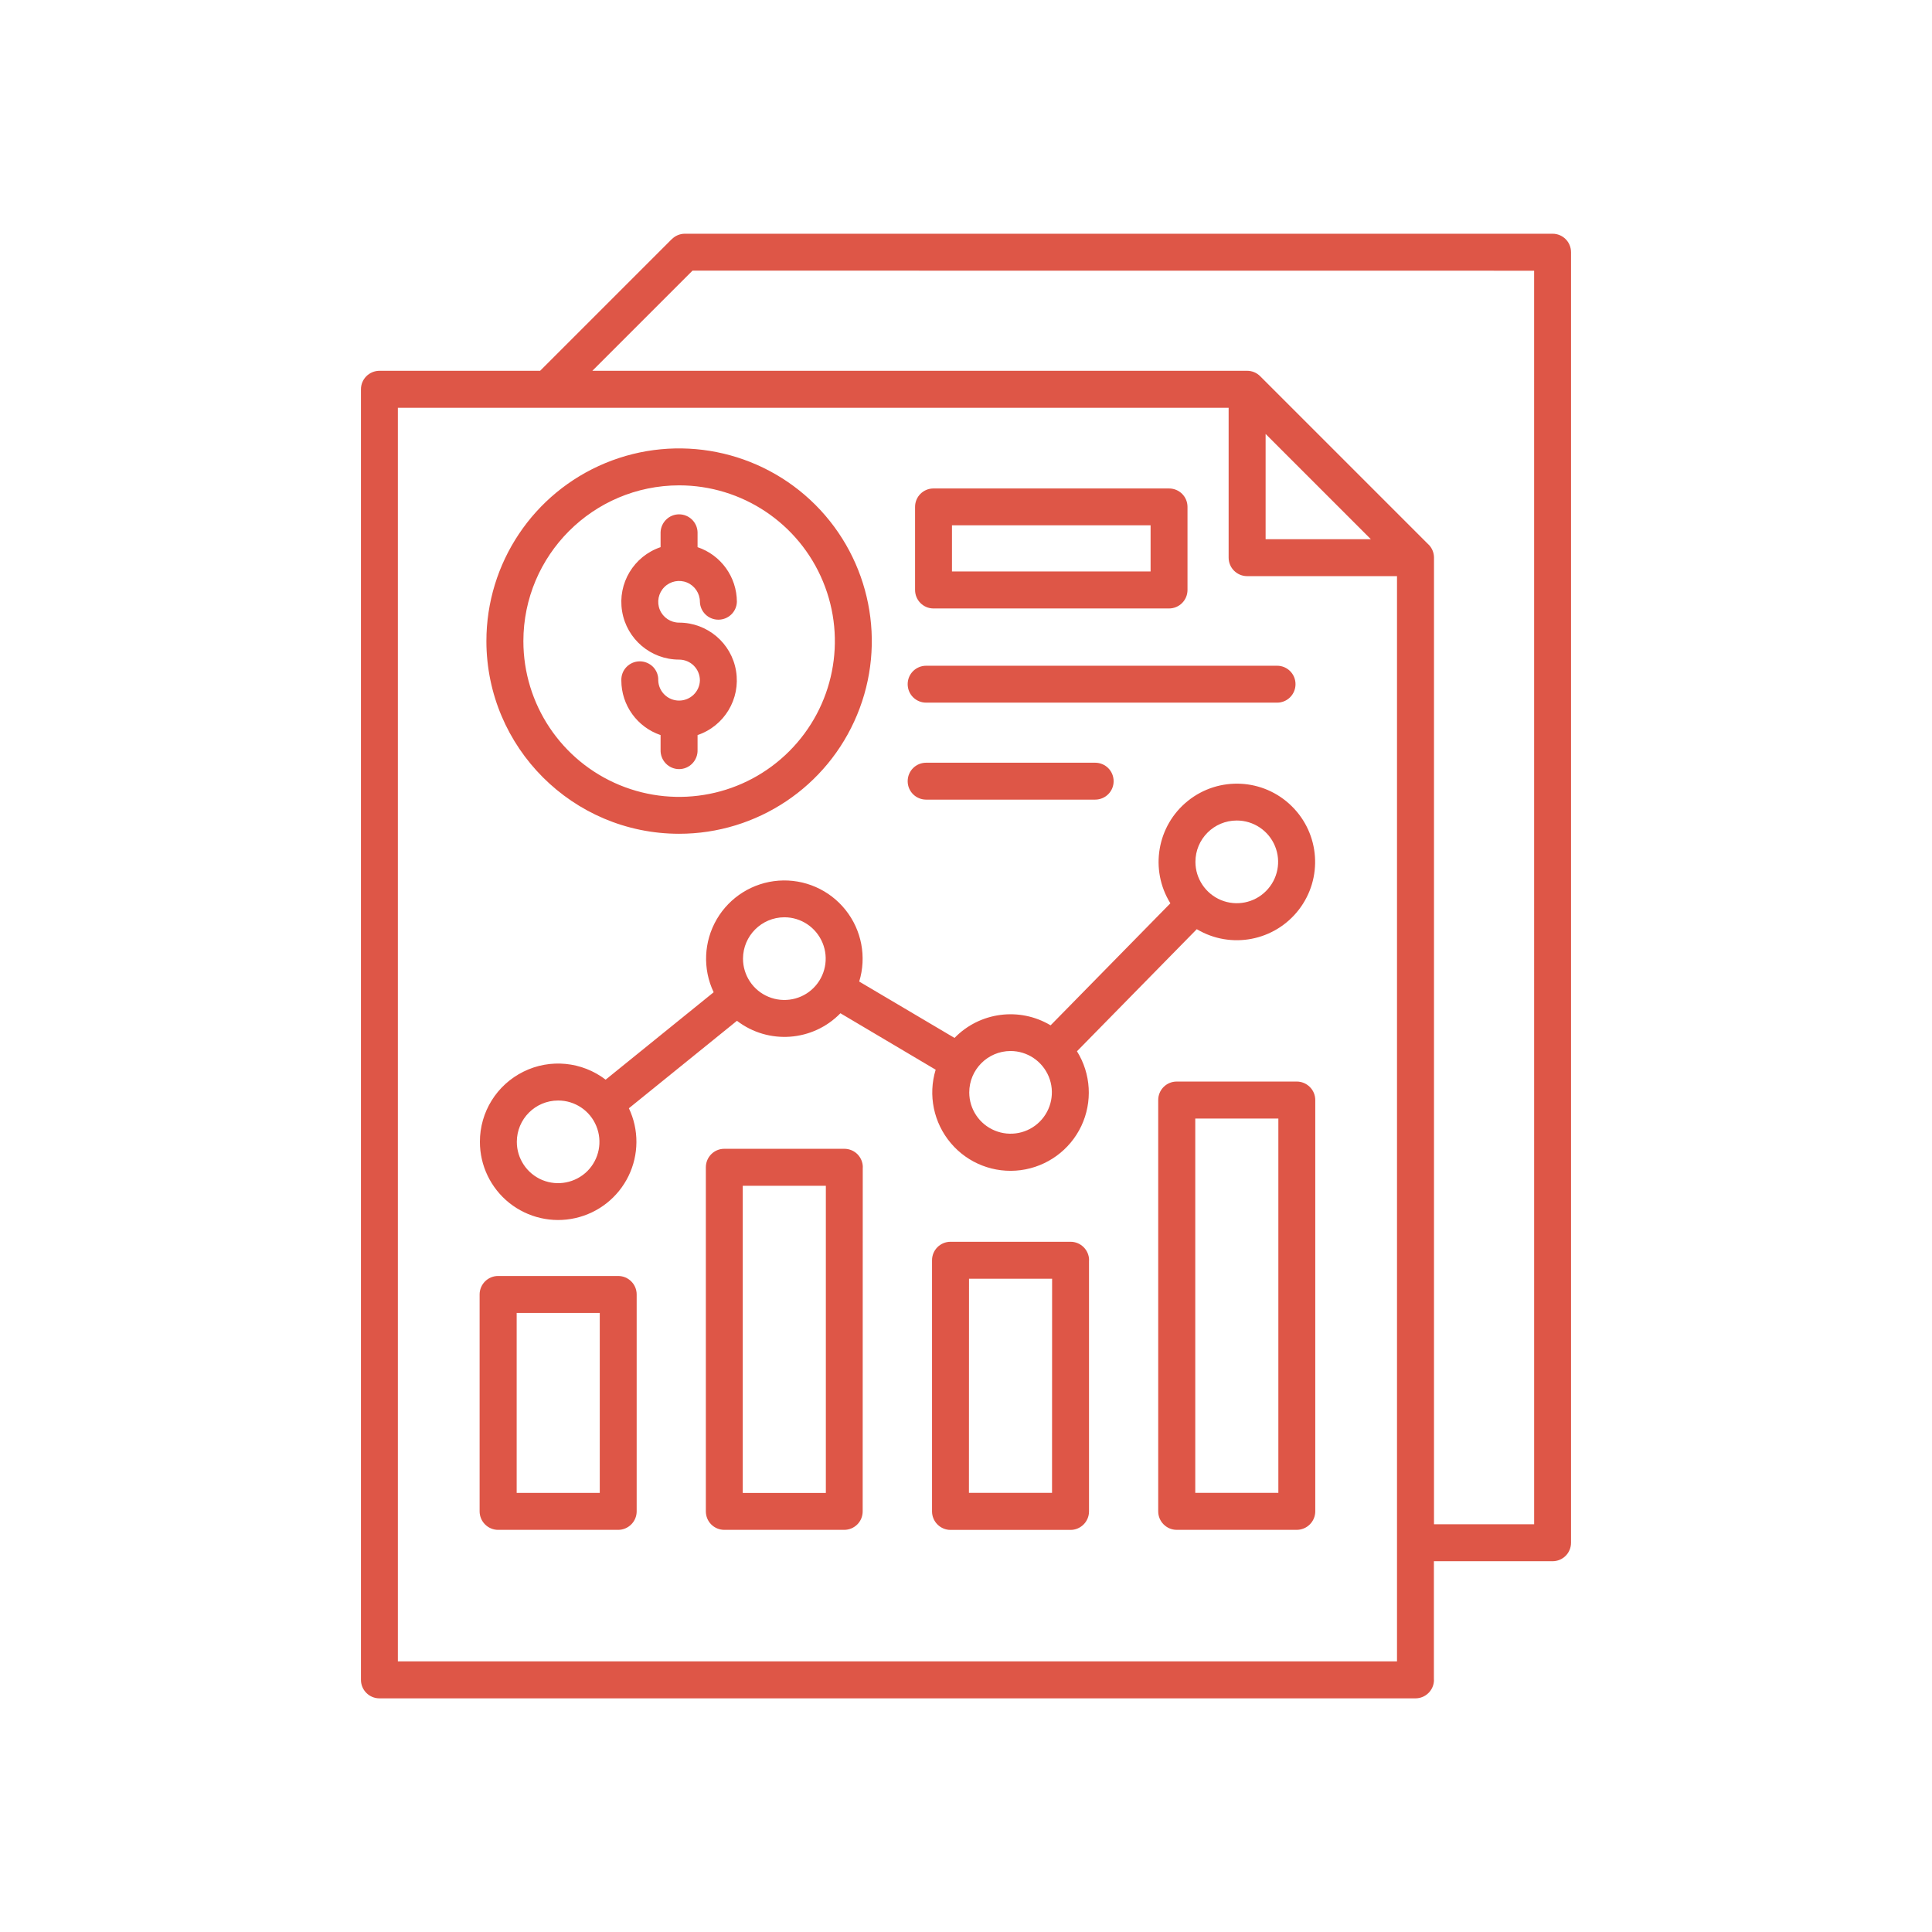 <?xml version="1.0" encoding="UTF-8"?>
<svg fill="#de5647" width="1200pt" height="1200pt" version="1.1" viewBox="0 0 1200 1200" xmlns="http://www.w3.org/2000/svg">
 <path d="m434.72 422.63c0-7.172-5.766-12.938-12.938-12.938-17.531 0-32.531-12.703-35.391-30.047s7.266-34.172 23.906-39.797v-9.281c0.234-6.188 5.297-11.109 11.484-11.109s11.297 4.922 11.484 11.109v9.281c14.578 4.922 24.375 18.562 24.422 33.938-0.188 6.234-5.297 11.109-11.484 11.109s-11.297-4.875-11.484-11.109c0-5.203-3.141-9.938-7.969-11.953s-10.406-0.891-14.109 2.812-4.828 9.281-2.812 14.109 6.75 7.969 11.953 7.969c17.578 0 32.578 12.75 35.391 30.047 2.859 17.344-7.266 34.172-23.906 39.797v9.281c0.094 3.094-1.078 6.094-3.234 8.344s-5.109 3.516-8.25 3.516c-3.094 0-6.094-1.266-8.25-3.516s-3.328-5.25-3.234-8.344v-9.281c-14.531-4.922-24.375-18.562-24.375-33.938-0.094-3.141 1.031-6.141 3.234-8.391 2.156-2.203 5.109-3.469 8.25-3.469 3.094 0 6.047 1.266 8.25 3.469 2.156 2.25 3.328 5.25 3.188 8.391 0.234 6.984 5.953 12.516 12.938 12.516s12.75-5.531 12.938-12.516zm-132.61-24.422c0-48.422 29.156-92.062 73.875-110.58s96.188-8.297 130.45 25.922c34.219 34.266 44.484 85.734 25.922 130.45-18.516 44.719-62.156 73.875-110.58 73.875-66.047-0.047-119.58-53.578-119.67-119.67zm22.922 0h0.047c0 39.141 23.531 74.391 59.719 89.391 36.141 14.953 77.766 6.703 105.42-21 27.656-27.656 35.953-69.234 20.953-105.42-14.953-36.141-50.25-59.719-89.391-59.719-53.391 0.094-96.656 43.359-96.703 96.75zm650.76-241.55v801.61-0.047c0 6.375-5.109 11.484-11.484 11.484h-73.688v73.688h0.047c0 6.328-5.156 11.484-11.484 11.484h-643.5c-6.375 0-11.484-5.156-11.484-11.484v-801.61c0-6.328 5.109-11.438 11.484-11.484h99.797l81.797-81.797v0.047c2.156-2.156 5.062-3.375 8.109-3.375h538.92c6.375 0 11.484 5.109 11.484 11.484zm-108.09 201.19h-93.094c-6.328 0-11.484-5.156-11.484-11.484v-93.094h-516v778.64h620.58zm-81.609-22.922h65.391l-65.391-65.391zm166.78-166.78-522.74-0.047-62.203 62.203h406.69c3.047 0 5.953 1.219 8.109 3.375l104.58 104.58v-0.047c2.156 2.156 3.375 5.109 3.375 8.109v600.42h62.203zm-135.94 515.11v255.47c0 3.047-1.219 5.953-3.375 8.109s-5.062 3.375-8.109 3.375h-74.578c-6.328 0-11.484-5.156-11.484-11.484v-255.47c0-6.375 5.156-11.484 11.484-11.484h74.578c3.047 0 5.953 1.219 8.109 3.375 2.156 2.109 3.375 5.062 3.375 8.109zm-22.922 11.484h-51.609v232.5h51.609zm-117.61 88.031v156c0 3.047-1.219 5.953-3.375 8.109s-5.062 3.375-8.109 3.375h-74.531c-3.047 0-5.953-1.219-8.109-3.375s-3.375-5.062-3.375-8.109v-156c0-6.375 5.156-11.484 11.484-11.484h74.578c6.328 0 11.484 5.156 11.484 11.484zm-22.922 11.484h-51.609l-0.047 132.98h51.609zm-117.61-69.234-0.047 213.71c0 3.047-1.172 5.953-3.328 8.109s-5.062 3.375-8.109 3.375h-74.531c-3.047 0-5.953-1.219-8.109-3.375s-3.328-5.062-3.328-8.109v-213.71c0-6.328 5.109-11.484 11.438-11.484h74.578c3.047 0 6 1.219 8.156 3.375 2.109 2.156 3.328 5.062 3.328 8.109zm-22.922 11.484h-51.609v190.78h51.609zm-214.87-27.281c-0.047-18.516 10.453-35.391 27.047-43.594 16.547-8.203 36.328-6.281 51.047 4.969l67.078-54.281v-0.047c-6.891-14.484-6.141-31.406 1.922-45.281 8.062-13.828 22.453-22.828 38.438-24s31.547 5.625 41.531 18.141c10.031 12.516 13.219 29.203 8.531 44.531l59.203 35.016c15.656-16.125 40.359-19.359 59.672-7.828l74.391-75.797c-12.984-20.906-8.297-48.234 10.875-63.609 19.219-15.422 46.922-14.016 64.453 3.234 17.578 17.25 19.5 44.859 4.453 64.359s-42.234 24.703-63.375 12.094l-74.391 75.797h-0.047c8.766 14.016 9.75 31.547 2.719 46.453-7.078 14.953-21.281 25.266-37.641 27.422-16.406 2.156-32.766-4.172-43.406-16.781-10.688-12.609-14.25-29.812-9.422-45.609l-59.156-35.062c-17.156 17.625-44.766 19.641-64.266 4.688l-67.125 54.328c6.328 13.312 6.234 28.828-0.234 42.094s-18.609 22.875-33 26.109c-14.438 3.281-29.531-0.234-41.062-9.422-11.531-9.234-18.234-23.156-18.234-37.922zm444.42-173.9c0 10.359 6.281 19.734 15.844 23.719 9.609 3.984 20.672 1.781 27.984-5.578 7.359-7.359 9.562-18.375 5.578-27.984s-13.359-15.844-23.719-15.844c-14.203 0-25.688 11.484-25.688 25.688zm-140.48 143.21c0 10.359 6.281 19.734 15.844 23.672 9.609 3.984 20.672 1.781 27.984-5.578 7.312-7.359 9.516-18.375 5.531-27.984-3.984-9.562-13.312-15.844-23.719-15.844-14.156 0.047-25.641 11.531-25.641 25.734zm-140.53-83.109c0 10.406 6.281 19.781 15.844 23.719 9.609 3.984 20.672 1.781 27.984-5.531 7.359-7.359 9.562-18.422 5.578-27.984-3.984-9.609-13.312-15.891-23.719-15.891-14.156 0.047-25.641 11.531-25.688 25.688zm-140.48 113.81c0 10.359 6.234 19.734 15.844 23.719 9.609 3.938 20.625 1.734 27.984-5.578 7.312-7.359 9.516-18.375 5.531-27.984-3.938-9.609-13.312-15.844-23.672-15.844-14.203 0-25.688 11.484-25.688 25.688zm74.438 94.781v134.72c0 3.047-1.219 5.953-3.375 8.109s-5.062 3.375-8.109 3.375h-74.578c-3.047 0-5.953-1.219-8.109-3.375s-3.375-5.062-3.375-8.109v-134.72c0-6.328 5.156-11.484 11.484-11.484h74.625c6.328 0.047 11.438 5.156 11.438 11.484zm-22.922 11.484h-51.609v111.75h51.609zm195.84-449.06v-51.609c0-6.328 5.109-11.438 11.438-11.438h146.29c6.375 0 11.484 5.109 11.484 11.438v51.609c0 6.328-5.109 11.484-11.484 11.484h-146.29c-6.328 0-11.438-5.156-11.438-11.484zm22.922-11.484h123.37v-28.688h-123.37zm-16.078 81.469h218.02c6.328 0 11.438-5.109 11.438-11.484 0-6.328-5.109-11.438-11.438-11.438h-217.97c-6.375 0-11.484 5.109-11.484 11.438 0 6.375 5.109 11.484 11.484 11.484zm0 60.234h105c6.375 0 11.484-5.109 11.484-11.438 0-6.375-5.109-11.484-11.484-11.484h-104.95c-6.375 0-11.484 5.109-11.484 11.484 0 6.328 5.109 11.438 11.484 11.438z"/>
</svg>
